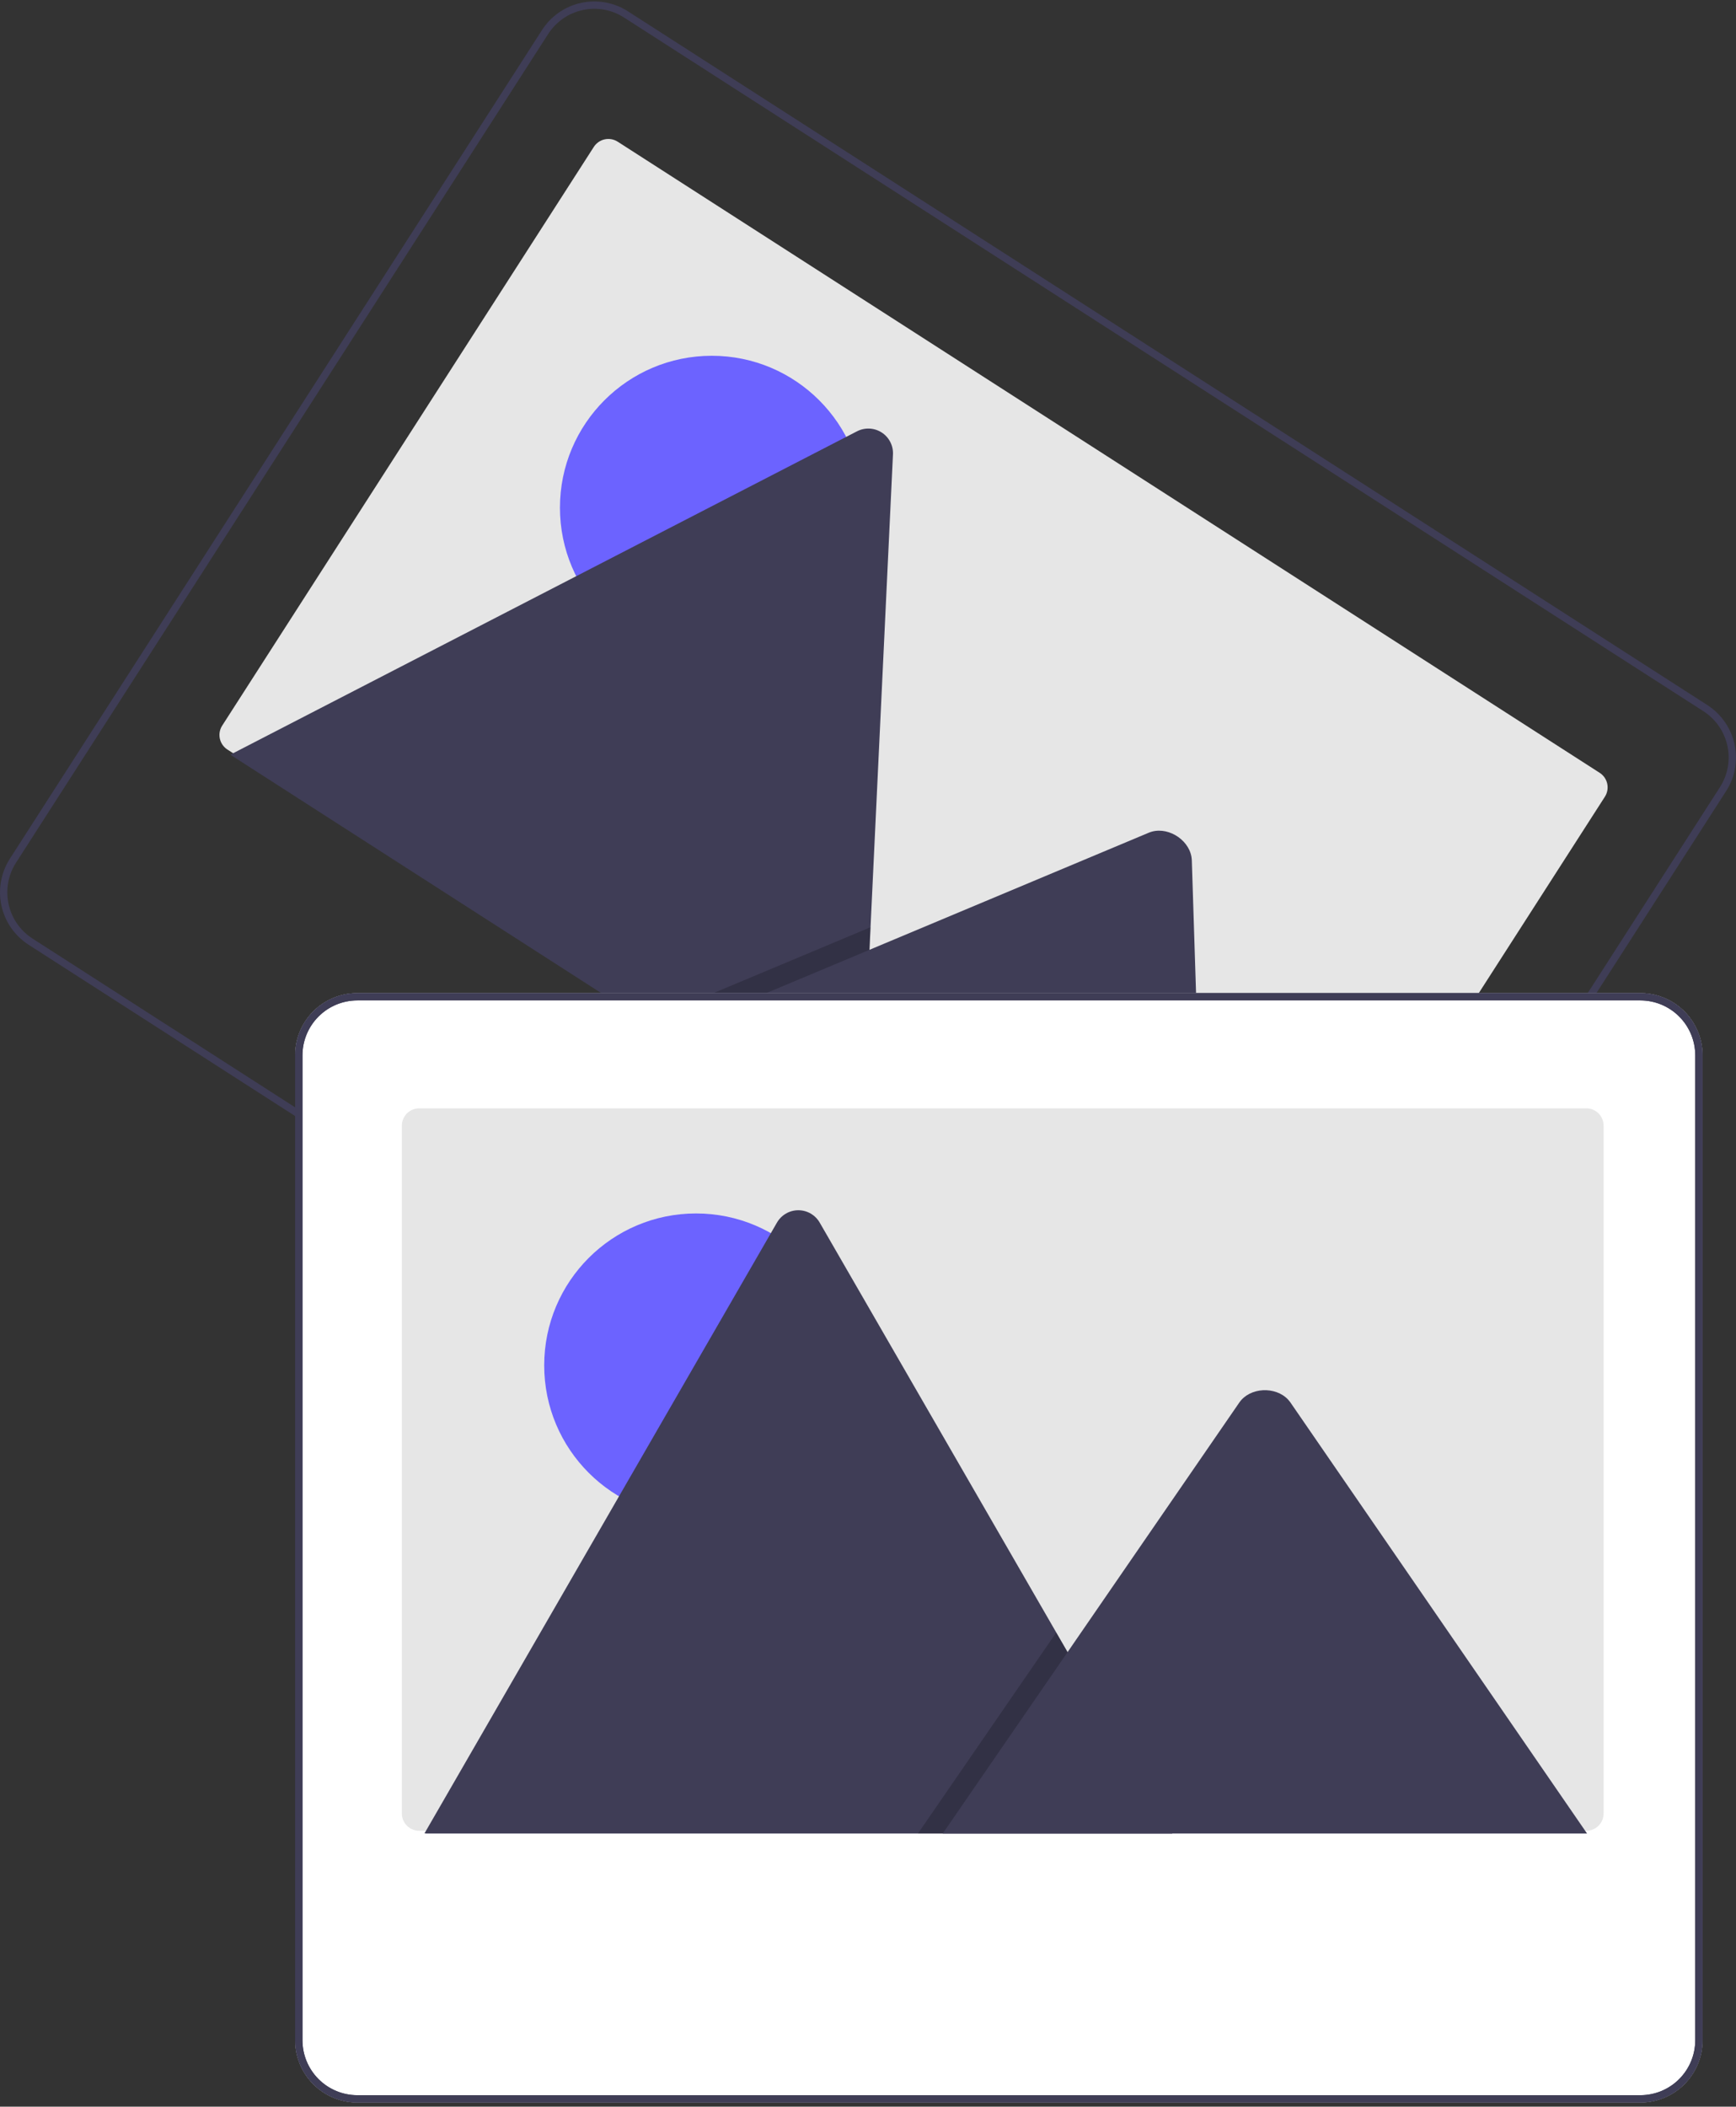 <svg width="338" height="410" viewBox="0 0 338 410" fill="none" xmlns="http://www.w3.org/2000/svg">
<rect x="0" y="0" width="338" height="410" fill="#333333" stroke="none"/>
<path d="M312.47 155.06L240.118 267.683C239.879 268.055 239.569 268.377 239.206 268.63C238.842 268.882 238.433 269.061 238.001 269.155C237.568 269.249 237.122 269.257 236.686 269.179C236.251 269.101 235.835 268.937 235.463 268.698L235.461 268.697L44.276 145.874C44.139 145.788 44.01 145.69 43.89 145.582C43.278 145.051 42.877 144.318 42.762 143.517C42.647 142.715 42.824 141.899 43.262 141.217L115.614 28.594C115.853 28.222 116.163 27.9 116.526 27.648C116.89 27.395 117.299 27.216 117.731 27.122C118.164 27.028 118.61 27.02 119.046 27.098C119.481 27.177 119.897 27.34 120.269 27.579L120.271 27.58L311.456 150.403C311.829 150.642 312.15 150.952 312.403 151.315C312.655 151.678 312.834 152.088 312.928 152.52C313.022 152.952 313.03 153.399 312.952 153.834C312.874 154.27 312.71 154.686 312.471 155.058L312.47 155.06Z" fill="#E6E6E6"/>
<path d="M138.59 128.374C154.919 128.374 168.157 115.136 168.157 98.807C168.157 82.478 154.919 69.24 138.59 69.24C122.261 69.24 109.023 82.478 109.023 98.807C109.023 115.136 122.261 128.374 138.59 128.374Z" fill="#6C63FF"/>
<path d="M167.349 225.579L45.317 147.182C45.163 147.086 45.018 146.976 44.884 146.853L166.825 83.959C167.577 83.563 168.421 83.373 169.27 83.41C170.12 83.446 170.944 83.708 171.66 84.167C172.375 84.627 172.955 85.268 173.342 86.025C173.728 86.783 173.907 87.629 173.859 88.478L169.494 180.451L169.287 184.854L167.349 225.579Z" fill="#3F3D56"/>
<path opacity="0.2" d="M167.351 225.579L125.686 198.812L165.225 182.243L168.072 181.049L169.495 180.451L169.289 184.854L167.351 225.579Z" fill="black"/>
<path d="M235.296 269.23L129.748 201.423L169.287 184.853L172.134 183.659L223.659 162.064C227.036 160.649 231.341 163.192 231.971 166.729C232.012 166.968 232.038 167.211 232.048 167.454L235.296 269.23Z" fill="#3F3D56"/>
<path d="M337.694 150.126C338.248 147.696 338.041 145.155 337.101 142.848C336.161 140.541 334.533 138.579 332.439 137.229L122.259 2.203C120.922 1.344 119.428 0.756 117.864 0.474C116.299 0.191 114.694 0.22 113.141 0.558C111.588 0.896 110.116 1.537 108.811 2.444C107.505 3.352 106.391 4.507 105.533 5.845L1.916 167.134C0.185 169.836 -0.403 173.115 0.279 176.25C0.962 179.385 2.86 182.122 5.557 183.86L215.737 318.886C218.439 320.616 221.718 321.205 224.853 320.522C227.988 319.84 230.725 317.942 232.463 315.244L336.08 153.955C336.836 152.782 337.383 151.486 337.694 150.126ZM231.265 314.475C229.732 316.855 227.317 318.53 224.55 319.132C221.784 319.735 218.891 319.215 216.507 317.688L6.327 182.662C3.947 181.129 2.272 178.714 1.669 175.947C1.067 173.181 1.586 170.288 3.114 167.904L106.731 6.615C108.264 4.234 110.679 2.559 113.446 1.957C116.212 1.354 119.105 1.874 121.489 3.402L331.669 138.427C334.049 139.96 335.724 142.375 336.327 145.142C336.929 147.908 336.41 150.801 334.882 153.185L231.265 314.475Z" fill="#3F3D56"/>
<path d="M330.776 201.287C329.93 198.944 328.382 196.918 326.344 195.485C324.306 194.052 321.876 193.281 319.384 193.277H69.569C67.979 193.277 66.405 193.589 64.936 194.197C63.467 194.806 62.133 195.697 61.009 196.821C59.885 197.945 58.993 199.28 58.385 200.749C57.777 202.218 57.464 203.792 57.465 205.382V397.086C57.469 400.295 58.746 403.371 61.015 405.64C63.284 407.909 66.36 409.186 69.569 409.19H319.384C322.593 409.186 325.669 407.909 327.938 405.64C330.207 403.371 331.484 400.295 331.488 397.086V205.382C331.49 203.986 331.249 202.6 330.776 201.287Z" fill="white"/>
<path d="M330.776 201.287C329.93 198.944 328.382 196.918 326.344 195.485C324.306 194.052 321.876 193.281 319.384 193.277H69.569C67.979 193.277 66.405 193.589 64.936 194.197C63.467 194.806 62.133 195.697 61.009 196.821C59.885 197.945 58.993 199.28 58.385 200.749C57.777 202.218 57.464 203.792 57.465 205.382V397.086C57.469 400.295 58.746 403.371 61.015 405.64C63.284 407.909 66.36 409.186 69.569 409.19H319.384C322.593 409.186 325.669 407.909 327.938 405.64C330.207 403.371 331.484 400.295 331.488 397.086V205.382C331.49 203.986 331.249 202.6 330.776 201.287ZM330.064 397.086C330.061 399.918 328.934 402.632 326.932 404.634C324.93 406.637 322.215 407.763 319.384 407.766H69.569C66.737 407.763 64.023 406.637 62.021 404.634C60.019 402.632 58.892 399.918 58.889 397.086V205.382C58.892 202.55 60.019 199.835 62.021 197.833C64.023 195.831 66.737 194.705 69.569 194.701H319.384C322.215 194.705 324.93 195.831 326.932 197.833C328.934 199.835 330.061 202.55 330.064 205.382V397.086Z" fill="#3F3D56"/>
<path d="M312.223 219.073V352.935C312.223 353.377 312.136 353.815 311.967 354.224C311.797 354.633 311.549 355.004 311.237 355.317C310.924 355.63 310.553 355.879 310.144 356.048C309.735 356.217 309.297 356.305 308.855 356.305H81.614C81.453 356.306 81.291 356.294 81.131 356.267C80.33 356.152 79.597 355.751 79.066 355.139C78.536 354.527 78.244 353.745 78.244 352.935V219.073C78.244 218.631 78.331 218.193 78.5 217.784C78.669 217.375 78.917 217.004 79.23 216.691C79.543 216.378 79.914 216.129 80.323 215.96C80.731 215.791 81.17 215.703 81.612 215.703H308.853C309.295 215.703 309.733 215.79 310.142 215.959C310.551 216.128 310.922 216.376 311.235 216.689C311.548 217.002 311.796 217.373 311.966 217.782C312.135 218.191 312.223 218.629 312.223 219.071V219.073Z" fill="#E6E6E6"/>
<path d="M135.524 295.294C151.853 295.294 165.09 282.057 165.09 265.728C165.09 249.399 151.853 236.161 135.524 236.161C119.194 236.161 105.957 249.399 105.957 265.728C105.957 282.057 119.194 295.294 135.524 295.294Z" fill="#6C63FF"/>
<path d="M228.242 356.842H83.196C83.015 356.844 82.833 356.83 82.654 356.799L151.254 237.974C151.673 237.234 152.28 236.619 153.015 236.19C153.749 235.762 154.584 235.536 155.435 235.536C156.285 235.536 157.12 235.762 157.854 236.19C158.589 236.619 159.196 237.234 159.615 237.974L205.654 317.715L207.86 321.53L228.242 356.842Z" fill="#3F3D56"/>
<path opacity="0.2" d="M228.243 356.842H178.721L203.031 321.53L204.781 318.987L205.656 317.715L207.861 321.53L228.243 356.842Z" fill="black"/>
<path d="M309.003 356.841H183.551L207.861 321.53L209.61 318.986L241.289 272.969C243.366 269.953 248.362 269.765 250.804 272.4C250.968 272.58 251.12 272.77 251.26 272.969L309.003 356.841Z" fill="#3F3D56"/>
<path d="M330.776 201.287C329.93 198.944 328.382 196.918 326.344 195.485C324.306 194.052 321.876 193.281 319.384 193.277H69.569C67.979 193.277 66.405 193.589 64.936 194.197C63.467 194.806 62.133 195.697 61.009 196.821C59.885 197.945 58.993 199.28 58.385 200.749C57.777 202.218 57.464 203.792 57.465 205.382V397.086C57.469 400.295 58.746 403.371 61.015 405.64C63.284 407.909 66.36 409.186 69.569 409.19H319.384C322.593 409.186 325.669 407.909 327.938 405.64C330.207 403.371 331.484 400.295 331.488 397.086V205.382C331.49 203.986 331.249 202.6 330.776 201.287ZM330.064 397.086C330.061 399.918 328.934 402.632 326.932 404.634C324.93 406.637 322.215 407.763 319.384 407.766H69.569C66.737 407.763 64.023 406.637 62.021 404.634C60.019 402.632 58.892 399.918 58.889 397.086V205.382C58.892 202.55 60.019 199.835 62.021 197.833C64.023 195.831 66.737 194.705 69.569 194.701H319.384C322.215 194.705 324.93 195.831 326.932 197.833C328.934 199.835 330.061 202.55 330.064 205.382V397.086Z" fill="#3F3D56"/>
</svg>
